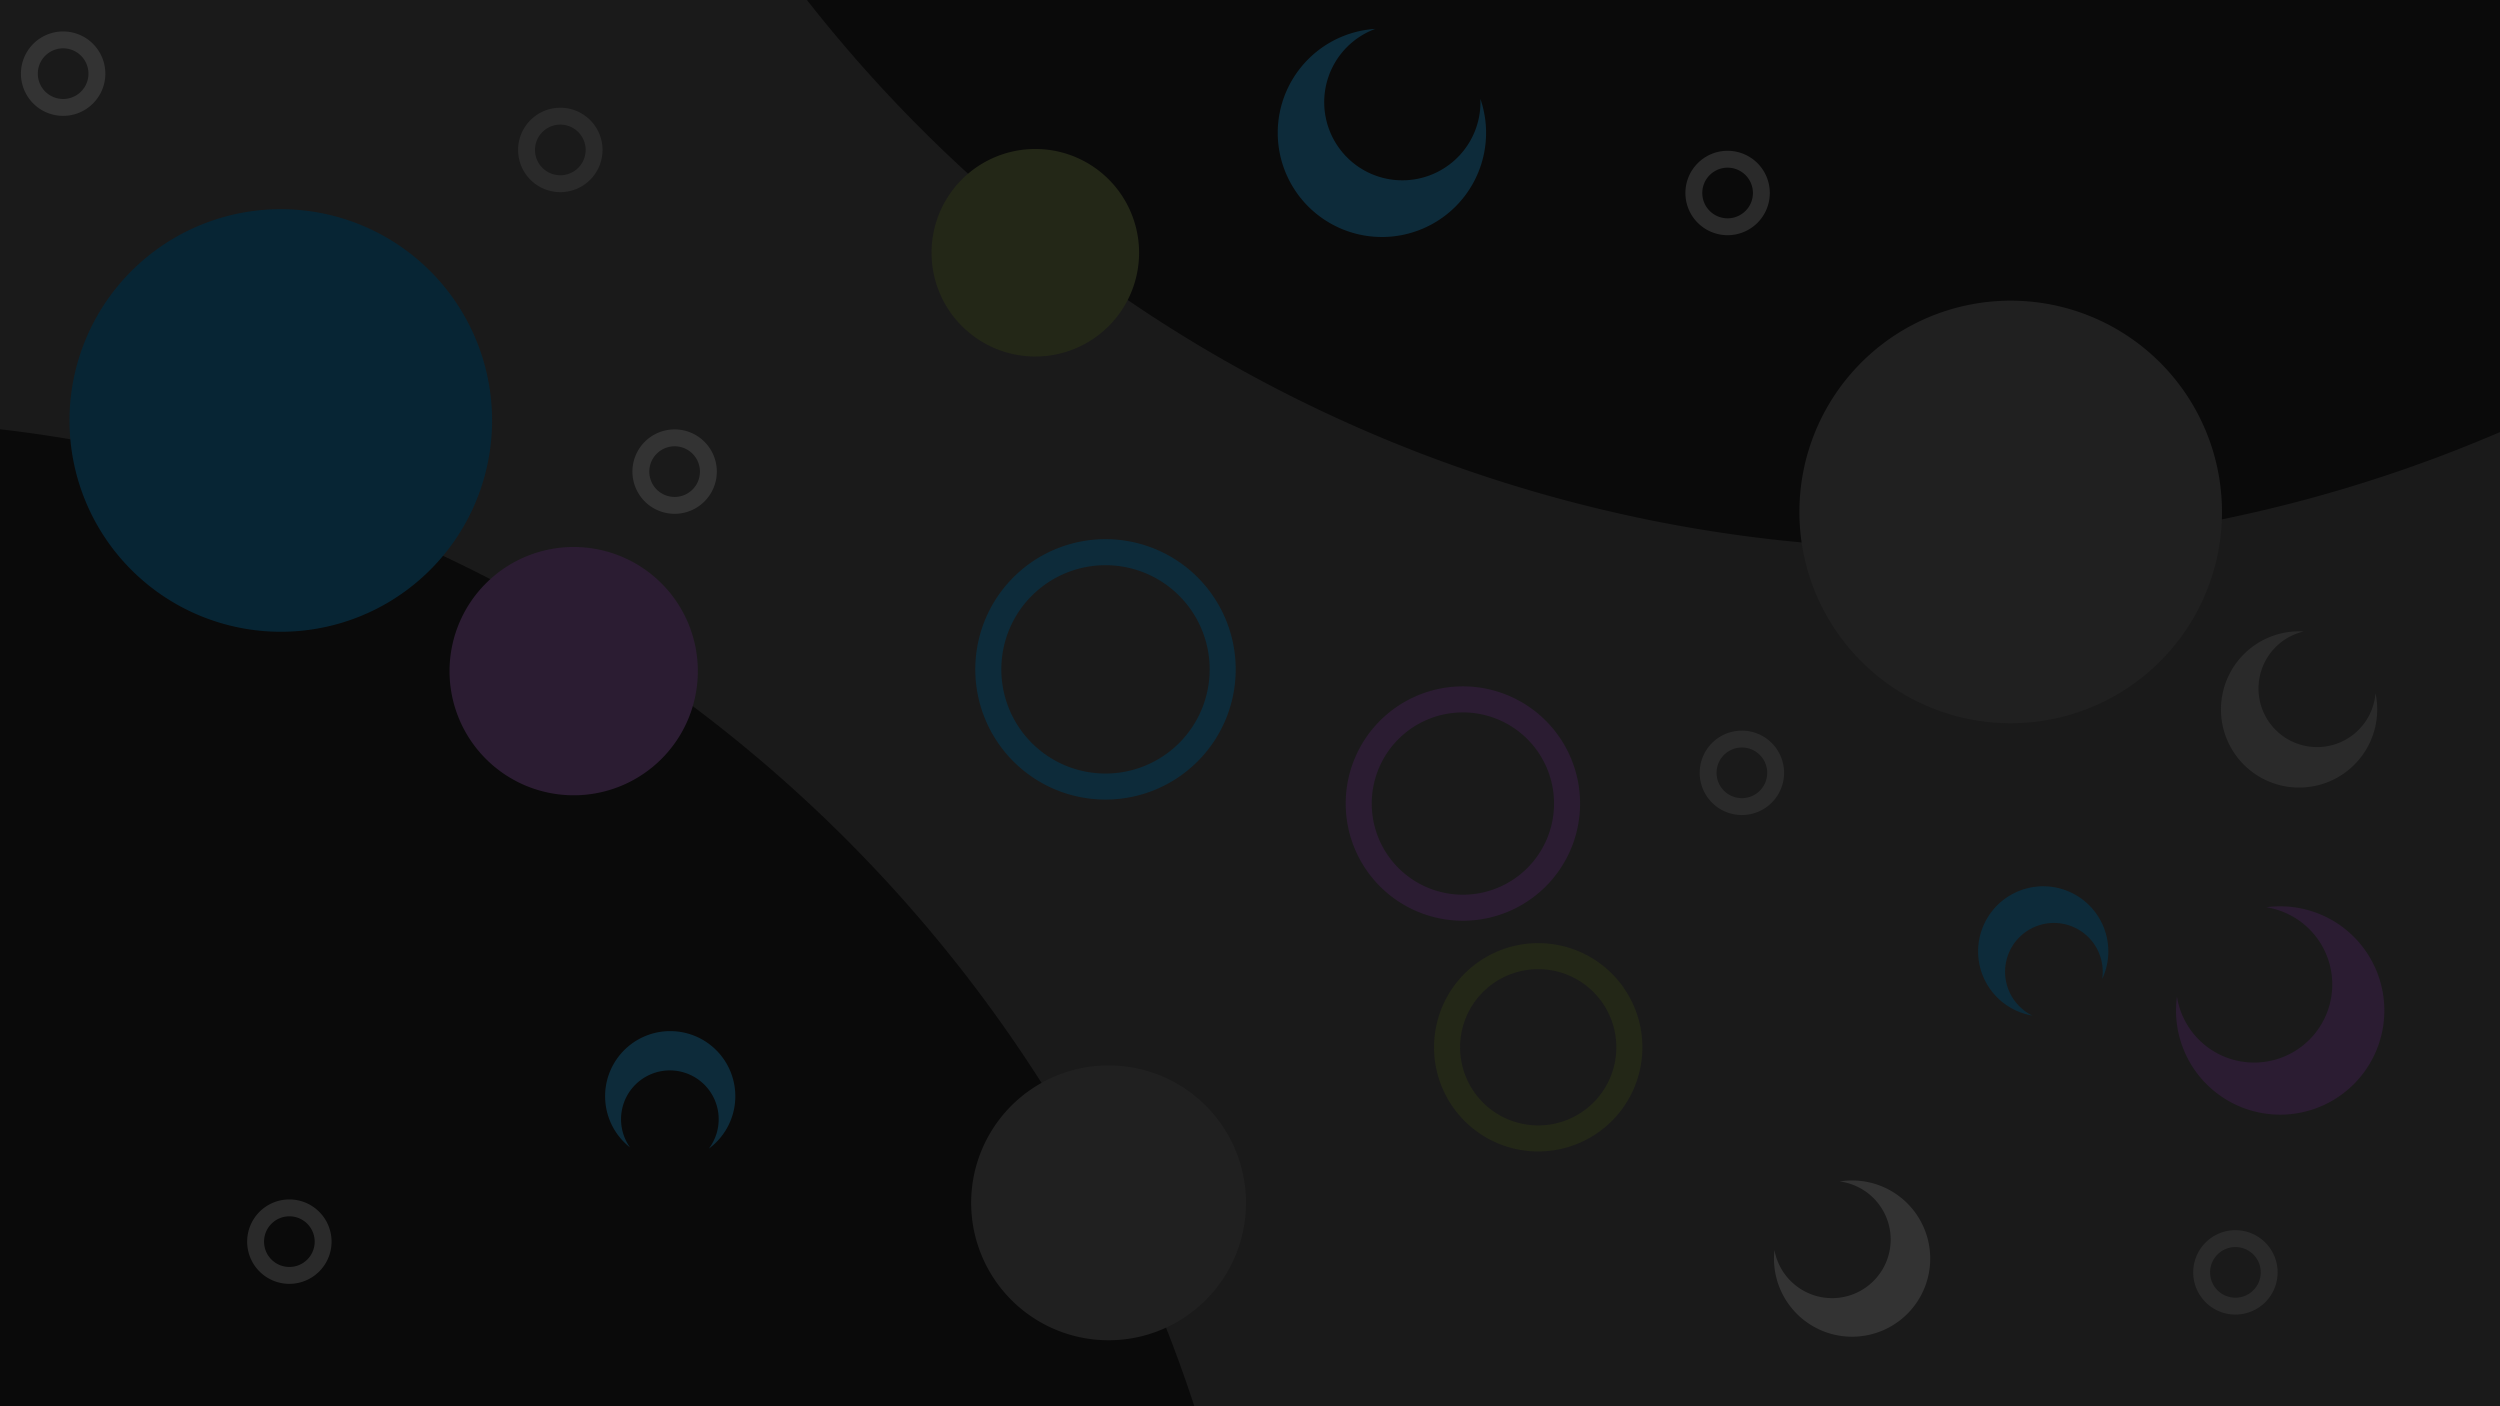 <svg xmlns="http://www.w3.org/2000/svg" viewBox="0 0 1920 1080"><path d="M0 0h1920v1080H0z" fill="#1a1a1a" paint-order="stroke fill markers"/><path d="M0 329.648V1080h917.258A1100 1100 0 0 0 0 329.648zM619.73 0a1100 1100 0 0 0 865.678 421.328A1100 1100 0 0 0 1920 331.836V0z" fill="#0a0a0a" paint-order="stroke fill markers"/><path d="M849.022 414.075a100 100 0 0 0-100 100 100 100 0 0 0 100 100 100 100 0 0 0 100-100 100 100 0 0 0-100-100zm-.06 20a80 80 0 0 1 .06 0 80 80 0 0 1 80 80 80 80 0 0 1-80 80 80 80 0 0 1-80-80 80 80 0 0 1 79.94-80z" fill="#0d2b3a" paint-order="stroke fill markers"/><path d="M1123.33 527.128a90 90 0 0 0-89.83 90 90 90 0 0 0 90 90 90 90 0 0 0 90-90 90 90 0 0 0-90-90 90 90 0 0 0-.17 0zm-.033 20a70 70 0 0 1 .203 0 70 70 0 0 1 70 70 70 70 0 0 1-70 70 70 70 0 0 1-70-70 70 70 0 0 1 69.797-70z" fill="#2b1c32" paint-order="stroke fill markers"/><path d="M377.92 322.925a162.272 162.272 0 0 1-162.273 162.272A162.272 162.272 0 0 1 53.375 322.925a162.272 162.272 0 0 1 162.272-162.272A162.272 162.272 0 0 1 377.92 322.925" fill="#072534" paint-order="stroke fill markers"/><path d="M1181.288 724.322a80 80 0 0 0-79.942 80 80 80 0 0 0 80 80 80 80 0 0 0 80-80 80 80 0 0 0-80-80 80 80 0 0 0-.06 0zm.06 20a60 60 0 0 1 60 60 60 60 0 0 1-60 60 60 60 0 0 1-60-60 60 60 0 0 1 60-60z" fill="#232717" paint-order="stroke fill markers"/><path d="M1751.12 696.052a80 80 0 0 0-10.663.725 60 60 0 0 1 50.722 59.275 60 60 0 0 1-60 60 60 60 0 0 1-59.28-50.716 80 80 0 0 0-.723 10.716 80 80 0 0 0 80 80 80 80 0 0 0 80-80 80 80 0 0 0-80-80 80 80 0 0 0-.06 0zM535.94 515.436a95.346 95.346 0 0 1-95.348 95.347 95.346 95.346 0 0 1-95.346-95.347 95.346 95.346 0 0 1 95.346-95.346 95.346 95.346 0 0 1 95.347 95.346" fill="#2b1c32" paint-order="stroke fill markers"/><path d="M1706.483 393.188A162.272 162.272 0 0 1 1544.21 555.46a162.272 162.272 0 0 1-162.27-162.272 162.272 162.272 0 0 1 162.27-162.272 162.272 162.272 0 0 1 162.273 162.272" fill="#202020" paint-order="stroke fill markers"/><path d="M1716.77 944.768a32.412 32.412 0 0 0-32.38 32.412 32.412 32.412 0 0 0 32.412 32.412 32.412 32.412 0 0 0 32.412-32.412 32.412 32.412 0 0 0-32.412-32.412 32.412 32.412 0 0 0-.033 0zm-.062 12.964a19.447 19.447 0 0 1 .094 0 19.447 19.447 0 0 1 19.447 19.448 19.447 19.447 0 0 1-19.45 19.447 19.447 19.447 0 0 1-19.447-19.447 19.447 19.447 0 0 1 19.353-19.448zm-378.972-396.608a32.412 32.412 0 0 0-32.38 32.412 32.412 32.412 0 0 0 32.413 32.412 32.412 32.412 0 0 0 32.41-32.412 32.412 32.412 0 0 0-32.41-32.412 32.412 32.412 0 0 0-.036 0zm-.06 12.965a19.447 19.447 0 0 1 .093 0 19.447 19.447 0 0 1 19.444 19.444 19.447 19.447 0 0 1-19.447 19.447 19.447 19.447 0 0 1-19.448-19.446 19.447 19.447 0 0 1 19.352-19.447zM430.292 82.743a32.412 32.412 0 0 0-32.38 32.412 32.412 32.412 0 0 0 32.413 32.412 32.412 32.412 0 0 0 32.412-32.414 32.412 32.412 0 0 0-32.412-32.412 32.412 32.412 0 0 0-.033 0zm-.06 12.965a19.447 19.447 0 0 1 .093 0 19.447 19.447 0 0 1 19.447 19.446 19.447 19.447 0 0 1-19.447 19.448 19.447 19.447 0 0 1-19.447-19.448A19.447 19.447 0 0 1 430.23 95.71zM222.2 921.17a32.412 32.412 0 0 0-32.378 32.412 32.412 32.412 0 0 0 32.412 32.412 32.412 32.412 0 0 0 32.41-32.412 32.412 32.412 0 0 0-32.41-32.412 32.412 32.412 0 0 0-.033 0zm-.06 12.965a19.447 19.447 0 0 1 .094 0 19.447 19.447 0 0 1 19.447 19.447 19.447 19.447 0 0 1-19.444 19.447 19.447 19.447 0 0 1-19.447-19.444 19.447 19.447 0 0 1 19.352-19.447zM1326.77 115.81a32.412 32.412 0 0 0-32.38 32.412 32.412 32.412 0 0 0 32.412 32.412 32.412 32.412 0 0 0 32.412-32.412 32.412 32.412 0 0 0-32.412-32.412 32.412 32.412 0 0 0-.033 0zm-.062 12.965a19.447 19.447 0 0 1 .094 0 19.447 19.447 0 0 1 19.447 19.447 19.447 19.447 0 0 1-19.45 19.448 19.447 19.447 0 0 1-19.447-19.448 19.447 19.447 0 0 1 19.353-19.447zm498.817 411.533a60 60 0 0 0-1.142-7.934 45 45 0 0 1-41.477 41.27 45 45 0 0 1-48.25-41.497 45 45 0 0 1 34.595-47.186 60 60 0 0 0-8.053.065 60 60 0 0 0-55.33 64.333 60 60 0 0 0 64.334 55.33 60 60 0 0 0 55.33-64.334 60 60 0 0 0 0-.044z" fill="#2a2a2a" paint-order="stroke fill markers"/><path d="M1554.325 778.4a50 50 0 0 0 6.497 1.556 37.5 37.5 0 0 1-19.212-44.815 37.5 37.5 0 0 1 46.975-24.61 37.5 37.5 0 0 1 25.91 41.304 50 50 0 0 0 2.43-6.258 50 50 0 0 0-32.816-62.635 50 50 0 0 0-62.638 32.816 50 50 0 0 0 32.816 62.635 50 50 0 0 0 .033.015z" fill="#0d2b3a" paint-order="stroke fill markers"/><path d="M956.93 923.78a105.54 105.54 0 0 1-105.54 105.54 105.54 105.54 0 0 1-105.54-105.54 105.54 105.54 0 0 1 105.54-105.538 105.54 105.54 0 0 1 105.54 105.54" fill="#202020" paint-order="stroke fill markers"/><path d="M518.077 329.787a32.412 32.412 0 0 0-32.38 32.412 32.412 32.412 0 0 0 32.413 32.41 32.412 32.412 0 0 0 32.412-32.41 32.412 32.412 0 0 0-32.412-32.415 32.412 32.412 0 0 0-.033 0zm-.06 12.964a19.447 19.447 0 0 1 .093 0 19.447 19.447 0 0 1 19.447 19.45 19.447 19.447 0 0 1-19.447 19.448 19.447 19.447 0 0 1-19.447-19.447 19.447 19.447 0 0 1 19.353-19.45zM48.454 24.16a32.412 32.412 0 0 0-32.38 32.412 32.412 32.412 0 0 0 32.413 32.41A32.412 32.412 0 0 0 80.9 56.57a32.412 32.412 0 0 0-32.413-32.413 32.412 32.412 0 0 0-.033 0zm-.06 12.964a19.447 19.447 0 0 1 .093 0 19.447 19.447 0 0 1 19.448 19.45A19.447 19.447 0 0 1 48.487 76.02 19.447 19.447 0 0 1 29.04 56.57a19.447 19.447 0 0 1 19.354-19.45z" fill="#333" paint-order="stroke fill markers"/><path d="M1139.742 86.266a80 80 0 0 0-2.802-10.315 60 60 0 0 1-48.177 61.366 60 60 0 0 1-70.6-47.068 60 60 0 0 1 38.105-68.073 80 80 0 0 0-10.65 1.393 80 80 0 0 0-62.757 94.136A80 80 0 0 0 1077 180.46a80 80 0 0 0 62.758-94.135 80 80 0 0 0-.012-.058z" fill="#0d2b3a" paint-order="stroke fill markers"/><path d="M1420.88 906.62a60 60 0 0 0-7.984.74 45 45 0 0 1 39.132 43.5 45 45 0 0 1-43.87 46.1 45 45 0 0 1-45.388-36.923 60 60 0 0 0-.343 8.048 60 60 0 0 0 61.468 58.496 60 60 0 0 0 58.495-61.465 60 60 0 0 0-61.468-58.496 60 60 0 0 0-.043-.003z" fill="#333" paint-order="stroke fill markers"/><path d="M478.864 876.73a50 50 0 0 0 4.965 4.47 37.5 37.5 0 0 1 4.52-48.55 37.5 37.5 0 0 1 53.028.813 37.5 37.5 0 0 1 3.037 48.663 50 50 0 0 0 5.122-4.338 50 50 0 0 0 1.083-70.703 50 50 0 0 0-70.703-1.083 50 50 0 0 0-1.082 70.702 50 50 0 0 0 .023.03z" fill="#0d2b3a" paint-order="stroke fill markers"/><path d="M874.815 194.113a79.69 79.69 0 0 1-79.69 79.69 79.69 79.69 0 0 1-79.69-79.69 79.69 79.69 0 0 1 79.69-79.69 79.69 79.69 0 0 1 79.69 79.69" fill="#232717" paint-order="stroke fill markers"/></svg>